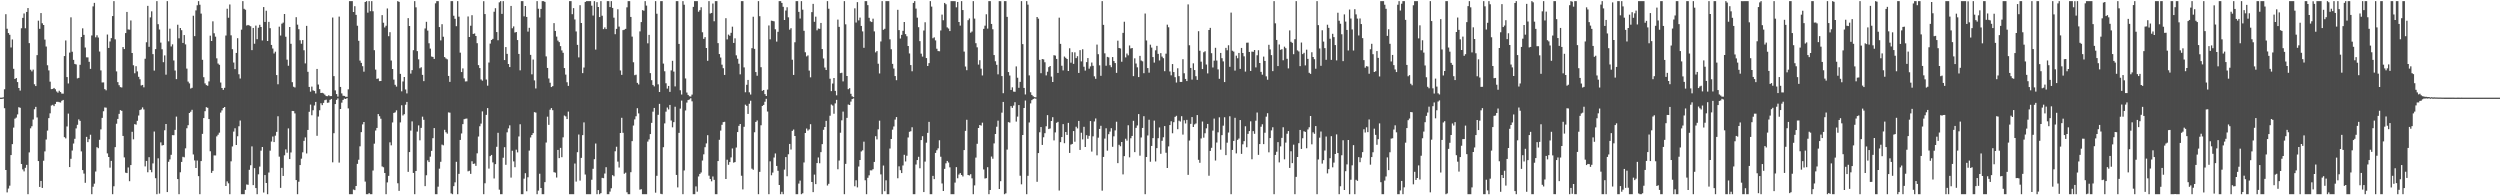<?xml version="1.0" encoding="UTF-8"?>
<svg xmlns="http://www.w3.org/2000/svg" width="1920" height="150">
  <path d="M0 75.000h1v1.000H0zM1 75.000h1v1.000H1zM2 74.751h1v1.000H2zM3 68.552h1v14.548H3zM4 10.907h1v119.664H4zM5 22.054h1v125.690H5zM6 25.410h1v119.361H6zM7 26.745h1v115.869H7zM8 36.434h1v82.659H8zM9 30.290h1v80.410H9zM10 52.816h1v45.201H10zM11 60.663h1v30.469H11zM12 59.920h1v30.413H12zM13 63.010h1v24.874H13zM14 67.600h1v14.732H14zM15 69.585h1v13.189H15zM16 21.727h1v104.200H16zM17 13.710h1v116.410H17zM18 10.338h1v121.302H18zM19 21.695h1v107.194H19zM20 9.170h1v117.454H20zM21 6.174h1v142.964H21zM22 33.103h1v83.917H22zM23 53.540h1v44.998H23zM24 54.842h1v42.144H24zM25 53.478h1v38.336H25zM26 64.715h1v19.188H26zM27 66.114h1v15.953H27zM28 42.347h1v47.883H28zM29 15.863h1v107.811H29zM30 22.140h1v121.431H30zM31 10.019h1v128.942H31zM32 17.844h1v126.498H32zM33 19.189h1v104.280H33zM34 30.433h1v85.858H34zM35 35.746h1v71.430H35zM36 50.125h1v50.173H36zM37 54.078h1v36.657H37zM38 62.717h1v24.339H38zM39 68.451h1v12.623H39zM40 68.301h1v12.177H40zM41 67.529h1v13.962H41zM42 68.560h1v11.269H42zM43 70.241h1v7.973H43zM44 71.179h1v6.998H44zM45 69.701h1v8.810H45zM46 70.700h1v8.051H46zM47 71.892h1v5.535H47zM48 71.949h1v4.794H48zM49 43.048h1v62.248H49zM50 31.074h1v75.210H50zM51 59.210h1v37.924H51zM52 64.099h1v23.146H52zM53 40.378h1v87.912H53zM54 13.317h1v108.653H54zM55 39.714h1v75.873H55zM56 45.977h1v64.278H56zM57 49.122h1v57.497H57zM58 49.490h1v49.138H58zM59 60.204h1v35.659H59zM60 59.777h1v31.915H60zM61 49.742h1v43.108H61zM62 28.421h1v87.843H62zM63 21.764h1v108.857H63zM64 26.775h1v106.527H64zM65 36.497h1v103.901H65zM66 44.056h1v61.060H66zM67 44.062h1v65.089H67zM68 47.466h1v59.441H68zM69 52.873h1v50.624H69zM70 27.251h1v121.886H70zM71 4.920h1v138.508H71zM72 2.210h1v138.824H72zM73 28.650h1v103.068H73zM74 27.081h1v85.991H74zM75 28.823h1v84.985H75zM76 39.603h1v67.780H76zM77 54.082h1v45.313H77zM78 63.332h1v27.168H78zM79 63.292h1v22.165H79zM80 68.468h1v14.086H80zM81 69.360h1v13.318H81zM82 26.511h1v91.283H82zM83 36.826h1v83.756H83zM84 31.829h1v96.916H84zM85 29.280h1v94.256H85zM86 12.323h1v136.814H86zM87 0.863h1v142.210H87zM88 30.222h1v82.784H88zM89 54.834h1v40.190H89zM90 63.064h1v28.267H90zM91 65.417h1v22.009H91zM92 66.896h1v17.702H92zM93 67.156h1v17.965H93zM94 36.172h1v68.213H94zM95 37.699h1v83.204H95zM96 25.416h1v107.189H96zM97 9.161h1v123.756H97zM98 22.615h1v106.017H98zM99 22.809h1v116.329H99zM100 15.742h1v111.019H100zM101 40.709h1v60.517H101zM102 50.118h1v56.907H102zM103 56.278h1v39.059H103zM104 50.819h1v44.925H104zM105 54.822h1v37.962H105zM106 58.963h1v29.789H106zM107 60.861h1v23.686H107zM108 65.632h1v18.387H108zM109 65.204h1v17.297H109zM110 67.075h1v17.020H110zM111 45.098h1v82.675H111zM112 32.458h1v91.132H112zM113 4.519h1v127.797H113zM114 35.930h1v84.774H114zM115 13.363h1v117.099H115zM116 8.691h1v123.624H116zM117 41.594h1v83.909H117zM118 54.219h1v46.823H118zM119 37.732h1v99.105H119zM120 0.863h1v148.275H120zM121 18.606h1v102.979H121zM122 22.673h1v126.003H122zM123 32.714h1v76.672H123zM124 37.835h1v73.888H124zM125 47.766h1v63.665H125zM126 42.525h1v57.524H126zM127 57.355h1v37.888H127zM128 0.863h1v146.623H128zM129 31.763h1v92.508H129zM130 22.033h1v100.403H130zM131 35.678h1v83.185H131zM132 34.036h1v69.756H132zM133 46.459h1v57.400H133zM134 54.144h1v45.601H134zM135 60.799h1v28.751H135zM136 19.016h1v118.518H136zM137 29.434h1v119.703H137zM138 21.500h1v110.822H138zM139 23.181h1v101.185H139zM140 32.973h1v87.464H140zM141 26.909h1v93.945H141zM142 34.107h1v79.821H142zM143 52.679h1v45.809H143zM144 62.670h1v33.508H144zM145 64.053h1v22.720H145zM146 68.011h1v17.803H146zM147 67.435h1v16.901H147zM148 12.094h1v106.552H148zM149 27.741h1v95.439H149zM150 7.981h1v121.046H150zM151 4.059h1v119.239H151zM152 0.863h1v134.417H152zM153 3.643h1v145.494H153zM154 10.440h1v113.265H154zM155 45.905h1v56.881H155zM156 59.293h1v31.394H156zM157 64.057h1v21.345H157zM158 65.395h1v16.956H158zM159 65.837h1v16.931H159zM160 62.518h1v28.904H160zM161 27.400h1v88.763H161zM162 31.498h1v101.277H162zM163 16.407h1v114.834H163zM164 25.534h1v93.827H164zM165 28.161h1v91.239H165zM166 44.789h1v59.980H166zM167 48.801h1v54.699H167zM168 49.749h1v52.135H168zM169 63.370h1v23.129H169zM170 67.573h1v17.237H170zM171 68.995h1v13.948H171zM172 67.422h1v14.777H172zM173 27.309h1v115.543H173zM174 6.708h1v132.594H174zM175 13.616h1v127.205H175zM176 3.434h1v145.703H176zM177 27.155h1v96.772H177zM178 37.788h1v74.702H178zM179 48.002h1v53.074H179zM180 53.097h1v45.392H180zM181 40.642h1v70.724H181zM182 29.344h1v75.313H182zM183 57.041h1v39.953H183zM184 60.339h1v32.255H184zM185 22.760h1v126.377H185zM186 0.863h1v148.275H186zM187 6.770h1v142.367H187zM188 7.463h1v138.362H188zM189 19.627h1v122.063H189zM190 19.149h1v122.796H190zM191 19.613h1v110.793H191zM192 20.163h1v106.777H192zM193 38.485h1v73.938H193zM194 21.459h1v120.708H194zM195 33.586h1v95.549H195zM196 19.677h1v124.754H196zM197 30.128h1v119.010H197zM198 21.287h1v112.575H198zM199 19.049h1v108.902H199zM200 20.712h1v94.990H200zM201 31.060h1v81.834H201zM202 5.428h1v142.438H202zM203 16.864h1v117.610H203zM204 8.220h1v132.322H204zM205 31.494h1v117.644H205zM206 16.807h1v115.709H206zM207 21.650h1v94.045H207zM208 34.524h1v74.167H208zM209 37.254h1v67.626H209zM210 41.055h1v68.065H210zM211 39.702h1v64.501H211zM212 57.644h1v43.616H212zM213 64.701h1v24.616H213zM214 20.461h1v99.862H214zM215 27.282h1v117.023H215zM216 18.166h1v110.743H216zM217 17.355h1v117.751H217zM218 10.732h1v108.545H218zM219 28.195h1v86.545H219zM220 45.846h1v71.454H220zM221 50.506h1v48.096H221zM222 20.761h1v101.391H222zM223 33.655h1v83.430H223zM224 63.138h1v22.050H224zM225 66.617h1v18.689H225zM226 67.172h1v19.942H226zM227 13.199h1v125.115H227zM228 18.946h1v130.191H228zM229 22.433h1v117.118H229zM230 30.915h1v95.867H230zM231 33.579h1v88.299H231zM232 30.796h1v86.201H232zM233 38.605h1v69.564H233zM234 48.705h1v56.816H234zM235 19.884h1v97.994H235zM236 55.127h1v44.638H236zM237 66.777h1v19.090H237zM238 70.379h1v9.978H238zM239 66.488h1v22.059H239zM240 69.409h1v15.276H240zM241 69.836h1v11.149H241zM242 71.782h1v6.478H242zM243 52.918h1v51.391H243zM244 64.945h1v24.534H244zM245 68.449h1v16.229H245zM246 71.427h1v7.891H246zM247 71.285h1v9.472H247zM248 71.709h1v7.286H248zM249 72.685h1v4.286H249zM250 73.791h1v2.758H250zM251 73.894h1v5.051H251zM252 73.159h1v5.593H252zM253 73.807h1v2.912H253zM254 73.775h1v2.203H254zM255 13.484h1v111.166H255zM256 58.461h1v43.833H256zM257 69.444h1v10.482H257zM258 72.235h1v4.469H258zM259 74.168h1v1.427H259zM260 12.757h1v112.136H260zM261 66.756h1v16.957H261zM262 71.707h1v7.151H262zM263 73.544h1v3.220H263zM264 73.690h1v2.047H264zM265 74.307h1v1.707H265zM266 74.337h1v1.012H266zM267 68.600h1v14.655H267zM268 0.863h1v148.275H268zM269 0.863h1v148.275H269zM270 0.863h1v148.275H270zM271 9.225h1v136.356H271zM272 4.760h1v141.245H272zM273 11.430h1v131.426H273zM274 19.778h1v106.072H274zM275 31.349h1v91.327H275zM276 46.536h1v65.872H276zM277 48.298h1v53.192H277zM278 50.822h1v44.705H278zM279 55.017h1v38.667H279zM280 1.532h1v137.946H280zM281 0.863h1v148.275H281zM282 9.731h1v139.407H282zM283 0.863h1v147.440H283zM284 8.588h1v140.550H284zM285 0.863h1v148.275H285zM286 8.644h1v122.323H286zM287 38.541h1v71.792H287zM288 53.436h1v46.792H288zM289 60.557h1v37.679H289zM290 60.238h1v27.390H290zM291 62.292h1v26.944H291zM292 62.215h1v28.983H292zM293 11.640h1v116.202H293zM294 17.455h1v110.999H294zM295 21.103h1v111.775H295zM296 19.773h1v129.365H296zM297 6.479h1v133.603H297zM298 27.782h1v107.299H298zM299 24.733h1v84.577H299zM300 46.464h1v65.158H300zM301 52.986h1v41.081H301zM302 61.140h1v25.583H302zM303 65.139h1v21.119H303zM304 66.513h1v18.217H304zM305 0.863h1v139.905H305zM306 1.443h1v145.146H306zM307 56.711h1v37.314H307zM308 70.129h1v10.735H308zM309 62.577h1v26.108H309zM310 59.129h1v28.556H310zM311 68.684h1v11.774H311zM312 71.722h1v6.569H312zM313 13.947h1v118.029H313zM314 19.977h1v96.787H314zM315 56.548h1v43.763H315zM316 53.883h1v39.330H316zM317 38.570h1v94.237H317zM318 0.863h1v148.275H318zM319 5.654h1v125.698H319zM320 39.252h1v61.800H320zM321 45.576h1v50.723H321zM322 52.422h1v55.371H322zM323 51.670h1v46.533H323zM324 57.508h1v32.094H324zM325 62.334h1v29.686H325zM326 21.857h1v121.096H326zM327 16.762h1v117.861H327zM328 23.527h1v99.611H328zM329 33.238h1v91.224H329zM330 37.321h1v83.012H330zM331 43.437h1v72.446H331zM332 43.725h1v62.394H332zM333 45.246h1v53.121H333zM334 2.536h1v146.602H334zM335 0.863h1v148.275H335zM336 0.863h1v142.485H336zM337 20.786h1v108.731H337zM338 31.001h1v93.274H338zM339 18.607h1v92.451H339zM340 28.187h1v83.418H340zM341 43.851h1v55.831H341zM342 44.886h1v56.683H342zM343 45.564h1v57.107H343zM344 58.324h1v27.974H344zM345 62.882h1v23.629H345zM346 0.863h1v147.691H346zM347 0.863h1v148.275H347zM348 12.106h1v130.870H348zM349 14.417h1v125.635H349zM350 20.111h1v104.157H350zM351 0.863h1v148.275H351zM352 12.812h1v120.709H352zM353 40.430h1v67.046H353zM354 55.331h1v47.161H354zM355 52.540h1v42.777H355zM356 60.235h1v31.317H356zM357 62.553h1v28.651H357zM358 62.441h1v28.583H358zM359 12.650h1v118.945H359zM360 28.423h1v102.692H360zM361 19.751h1v113.791H361zM362 11.685h1v112.189H362zM363 26.041h1v99.882H363zM364 25.698h1v99.881H364zM365 27.651h1v99.760H365zM366 33.152h1v84.586H366zM367 50.012h1v54.835H367zM368 52.280h1v44.683H368zM369 61.052h1v33.860H369zM370 61.974h1v23.563H370zM371 0.932h1v148.205H371zM372 10.815h1v129.928H372zM373 61.108h1v27.122H373zM374 65.801h1v17.219H374zM375 48.042h1v81.449H375zM376 33.498h1v86.387H376zM377 30.717h1v88.274H377zM378 29.859h1v94.874H378zM379 8.996h1v128.046H379zM380 6.298h1v119.753H380zM381 24.606h1v88.119H381zM382 30.909h1v71.074H382zM383 1.805h1v143.875H383zM384 0.863h1v148.275H384zM385 10.647h1v138.491H385zM386 0.863h1v120.258H386zM387 46.134h1v66.932H387zM388 36.172h1v90.413H388zM389 41.357h1v60.279H389zM390 49.152h1v49.478H390zM391 51.525h1v44.728H391zM392 4.545h1v131.867H392zM393 21.712h1v94.050H393zM394 20.291h1v103.688H394zM395 25.003h1v103.408H395zM396 24.589h1v90.335H396zM397 30.783h1v86.267H397zM398 41.401h1v63.403H398zM399 54.038h1v41.407H399zM400 0.863h1v148.275H400zM401 0.863h1v148.275H401zM402 12.561h1v124.656H402zM403 4.609h1v128.430H403zM404 13.026h1v133.864H404zM405 24.291h1v111.872H405zM406 21.347h1v94.333H406zM407 42.127h1v63.454H407zM408 57.079h1v46.621H408zM409 45.744h1v56.514H409zM410 61.764h1v24.352H410zM411 67.925h1v18.530H411zM412 0.863h1v148.275H412zM413 6.709h1v139.658H413zM414 13.425h1v120.003H414zM415 6.866h1v137.527H415zM416 0.863h1v148.275H416zM417 0.863h1v148.275H417zM418 1.448h1v138.426H418zM419 43.309h1v66.159H419zM420 52.196h1v37.421H420zM421 60.236h1v35.667H421zM422 63.549h1v20.702H422zM423 66.852h1v16.145H423zM424 66.125h1v18.524H424zM425 17.745h1v114.479H425zM426 23.766h1v108.839H426zM427 28.111h1v108.225H427zM428 31.179h1v83.976H428zM429 32.339h1v89.108H429zM430 35.432h1v78.148H430zM431 38.684h1v82.035H431zM432 40.560h1v64.910H432zM433 52.295h1v36.410H433zM434 57.319h1v32.068H434zM435 63.159h1v28.301H435zM436 65.962h1v19.754H436zM437 0.863h1v148.275H437zM438 0.863h1v148.275H438zM439 10.919h1v138.219H439zM440 6.262h1v142.876H440zM441 14.973h1v110.639H441zM442 24.190h1v115.304H442zM443 34.457h1v82.430H443zM444 44.063h1v59.233H444zM445 4.013h1v134.709H445zM446 17.656h1v103.573H446zM447 56.175h1v47.588H447zM448 51.857h1v42.160H448zM449 1.504h1v132.519H449zM450 0.863h1v148.275H450zM451 0.863h1v148.275H451zM452 0.863h1v148.275H452zM453 0.863h1v148.275H453zM454 4.336h1v133.706H454zM455 11.953h1v117.701H455zM456 0.863h1v121.385H456zM457 38.102h1v72.141H457zM458 1.634h1v147.504H458zM459 5.354h1v140.629H459zM460 13.089h1v136.049H460zM461 0.863h1v147.449H461zM462 12.072h1v124.528H462zM463 22.380h1v114.497H463zM464 21.048h1v112.222H464zM465 22.311h1v106.095H465zM466 0.863h1v148.275H466zM467 0.863h1v148.275H467zM468 5.435h1v141.711H468zM469 0.863h1v143.713H469zM470 6.088h1v128.431H470zM471 13.553h1v121.839H471zM472 26.257h1v89.928H472zM473 22.193h1v90.513H473zM474 7.114h1v116.983H474zM475 20.435h1v108.210H475zM476 54.097h1v48.030H476zM477 57.473h1v32.986H477zM478 23.159h1v78.807H478zM479 22.762h1v110.650H479zM480 22.171h1v110.422H480zM481 5.631h1v142.023H481zM482 0.863h1v148.275H482zM483 0.863h1v148.275H483zM484 13.026h1v119.212H484zM485 28.124h1v80.263H485zM486 47.815h1v48.610H486zM487 57.748h1v33.956H487zM488 57.330h1v31.962H488zM489 63.647h1v19.439H489zM490 64.878h1v22.191H490zM491 24.111h1v121.563H491zM492 16.951h1v128.355H492zM493 7.790h1v141.347H493zM494 8.254h1v140.884H494zM495 0.863h1v148.275H495zM496 4.307h1v144.831H496zM497 33.272h1v75.487H497zM498 26.754h1v80.287H498zM499 56.144h1v46.812H499zM500 61.608h1v32.759H500zM501 65.249h1v20.512H501zM502 66.372h1v16.543H502zM503 0.863h1v147.130H503zM504 10.567h1v124.445H504zM505 64.774h1v23.400H505zM506 70.664h1v9.082H506zM507 0.863h1v147.973H507zM508 0.863h1v148.275H508zM509 48.828h1v64.218H509zM510 54.725h1v40.043H510zM511 63.932h1v21.844H511zM512 68.032h1v14.576H512zM513 66.005h1v18.060H513zM514 70.561h1v10.005H514zM515 54.050h1v38.533H515zM516 46.703h1v51.099H516zM517 55.005h1v38.818H517zM518 66.353h1v15.612H518zM519 0.891h1v133.442H519zM520 0.863h1v143.035H520zM521 33.717h1v68.349H521zM522 69.321h1v14.091H522zM523 72.594h1v4.655H523zM524 0.863h1v148.275H524zM525 3.614h1v127.279H525zM526 60.238h1v24.622H526zM527 71.088h1v7.707H527zM528 72.918h1v3.910H528zM529 73.920h1v2.446H529zM530 74.117h1v1.372H530zM531 72.672h1v5.151H531zM532 5.298h1v143.840H532zM533 0.863h1v148.275H533zM534 0.863h1v142.272H534zM535 0.863h1v146.323H535zM536 8.988h1v126.524H536zM537 7.852h1v125.735H537zM538 5.581h1v126.878H538zM539 24.805h1v98.493H539zM540 29.840h1v88.683H540zM541 28.510h1v84.536H541zM542 36.851h1v73.264H542zM543 46.713h1v57.112H543zM544 0.863h1v134.073H544zM545 10.399h1v127.081H545zM546 9.923h1v129.353H546zM547 2.735h1v132.814H547zM548 16.341h1v121.817H548zM549 0.863h1v148.275H549zM550 0.863h1v148.275H550zM551 33.120h1v90.595H551zM552 41.502h1v65.861H552zM553 44.194h1v56.125H553zM554 49.646h1v46.215H554zM555 52.353h1v41.450H555zM556 57.556h1v35.987H556zM557 13.975h1v123.517H557zM558 30.251h1v92.418H558zM559 26.558h1v100.027H559zM560 27.446h1v97.001H560zM561 25.168h1v95.691H561zM562 20.478h1v93.528H562zM563 32.968h1v91.966H563zM564 29.464h1v95.019H564zM565 42.506h1v70.804H565zM566 45.117h1v56.334H566zM567 48.934h1v47.741H567zM568 57.096h1v38.136H568zM569 0.863h1v134.114H569zM570 0.863h1v144.614H570zM571 51.768h1v45.634H571zM572 70.874h1v9.493H572zM573 65.124h1v16.159H573zM574 61.369h1v26.144H574zM575 70.913h1v8.746H575zM576 72.575h1v4.791H576zM577 37.021h1v92.518H577zM578 12.853h1v117.579H578zM579 37.520h1v64.067H579zM580 55.365h1v38.282H580zM581 58.186h1v34.331H581zM582 0.863h1v148.275H582zM583 12.434h1v119.562H583zM584 51.598h1v44.602H584zM585 69.716h1v11.619H585zM586 69.135h1v11.438H586zM587 72.299h1v5.830H587zM588 73.750h1v2.122H588zM589 68.827h1v16.814H589zM590 19.543h1v129.594H590zM591 30.202h1v93.715H591zM592 15.884h1v118.744H592zM593 16.073h1v116.480H593zM594 16.399h1v104.589H594zM595 22.472h1v95.397H595zM596 31.954h1v95.476H596zM597 24.439h1v106.712H597zM598 0.863h1v141.225H598zM599 0.863h1v148.275H599zM600 2.232h1v145.068H600zM601 5.229h1v143.909H601zM602 15.340h1v114.890H602zM603 8.086h1v112.558H603zM604 5.571h1v129.789H604zM605 13.320h1v105.136H605zM606 22.789h1v87.773H606zM607 21.635h1v93.184H607zM608 45.861h1v54.657H608zM609 57.533h1v41.933H609zM610 32.451h1v72.021H610zM611 0.863h1v148.275H611zM612 0.863h1v148.275H612zM613 9.126h1v131.905H613zM614 14.258h1v124.436H614zM615 0.863h1v148.275H615zM616 7.405h1v141.016H616zM617 23.671h1v101.111H617zM618 40.140h1v61.994H618zM619 43.337h1v55.388H619zM620 42.549h1v57.765H620zM621 54.238h1v45.159H621zM622 59.402h1v36.004H622zM623 9.334h1v130.423H623zM624 2.958h1v144.585H624zM625 16.757h1v117.350H625zM626 12.803h1v128.615H626zM627 23.283h1v101.956H627zM628 21.927h1v98.991H628zM629 22.149h1v103.232H629zM630 17.591h1v99.237H630zM631 37.686h1v73.022H631zM632 44.893h1v54.772H632zM633 51.839h1v45.696H633zM634 53.740h1v39.095H634zM635 0.863h1v141.615H635zM636 6.720h1v134.463H636zM637 60.447h1v28.434H637zM638 69.989h1v10.291H638zM639 64.145h1v16.929H639zM640 59.909h1v27.425H640zM641 69.793h1v9.608H641zM642 73.190h1v3.492H642zM643 15.049h1v114.946H643zM644 20.637h1v102.646H644zM645 56.177h1v45.754H645zM646 55.859h1v36.550H646zM647 62.523h1v23.170H647zM648 0.863h1v148.275H648zM649 18.707h1v107.137H649zM650 58.351h1v32.149H650zM651 68.496h1v11.799H651zM652 67.743h1v12.913H652zM653 72.061h1v5.993H653zM654 73.986h1v2.108H654zM655 74.579h1v1.000H655zM656 6.397h1v136.651H656zM657 17.323h1v121.110H657zM658 1.624h1v142.281H658zM659 15.671h1v112.212H659zM660 13.493h1v109.375H660zM661 19.893h1v96.447H661zM662 24.126h1v91.351H662zM663 36.696h1v72.126H663zM664 0.863h1v137.561H664zM665 0.863h1v148.275H665zM666 3.950h1v132.589H666zM667 13.648h1v121.019H667zM668 16.389h1v114.437H668zM669 16.923h1v113.963H669zM670 14.322h1v115.642H670zM671 24.129h1v100.244H671zM672 40.246h1v64.338H672zM673 39.199h1v67.880H673zM674 48.938h1v50.400H674zM675 56.411h1v36.261H675zM676 31.830h1v102.100H676zM677 0.863h1v148.275H677zM678 22.893h1v104.212H678zM679 22.111h1v124.715H679zM680 0.863h1v137.650H680zM681 0.863h1v148.275H681zM682 0.863h1v148.275H682zM683 30.201h1v83.898H683zM684 37.821h1v68.949H684zM685 49.074h1v50.486H685zM686 52.612h1v44.498H686zM687 58.425h1v33.415H687zM688 61.580h1v28.307H688zM689 7.539h1v129.349H689zM690 23.132h1v104.621H690zM691 29.587h1v101.138H691zM692 26.762h1v106.145H692zM693 23.633h1v103.468H693zM694 16.900h1v101.986H694zM695 26.229h1v97.786H695zM696 27.851h1v91.730H696zM697 35.328h1v70.260H697zM698 41.077h1v60.151H698zM699 49.986h1v50.810H699zM700 54.750h1v42.980H700zM701 2.258h1v146.879H701zM702 0.863h1v148.275H702zM703 6.615h1v119.736H703zM704 13.564h1v109.349H704zM705 20.887h1v99.543H705zM706 31.612h1v97.617H706zM707 41.231h1v66.324H707zM708 43.471h1v61.122H708zM709 23.445h1v124.062H709zM710 17.106h1v107.017H710zM711 44.592h1v64.988H711zM712 50.674h1v51.353H712zM713 48.506h1v45.074H713zM714 0.863h1v148.275H714zM715 5.074h1v144.064H715zM716 29.388h1v105.689H716zM717 28.647h1v108.934H717zM718 31.017h1v86.434H718zM719 37.415h1v77.975H719zM720 39.199h1v74.746H720zM721 39.395h1v68.312H721zM722 23.373h1v96.988H722zM723 11.235h1v129.685H723zM724 15.566h1v131.099H724zM725 2.264h1v127.428H725zM726 3.285h1v122.174H726zM727 21.022h1v102.576H727zM728 21.907h1v102.922H728zM729 23.842h1v104.653H729zM730 0.863h1v148.275H730zM731 0.863h1v148.275H731zM732 0.863h1v148.275H732zM733 0.945h1v139.271H733zM734 5.616h1v122.722H734zM735 1.471h1v135.440H735zM736 16.892h1v117.159H736zM737 19.680h1v113.223H737zM738 0.863h1v133.536H738zM739 7.714h1v127.837H739zM740 39.606h1v75.651H740zM741 51.118h1v49.411H741zM742 53.891h1v38.090H742zM743 15.520h1v118.898H743zM744 14.167h1v120.604H744zM745 25.092h1v108.716H745zM746 24.196h1v112.752H746zM747 0.863h1v148.275H747zM748 14.272h1v128.094H748zM749 33.178h1v87.884H749zM750 36.351h1v74.101H750zM751 49.636h1v48.667H751zM752 46.217h1v49.787H752zM753 52.743h1v43.735H753zM754 57.955h1v36.240H754zM755 22.185h1v107.953H755zM756 19.705h1v117.395H756zM757 10.940h1v125.877H757zM758 21.990h1v106.429H758zM759 0.863h1v148.275H759zM760 0.863h1v145.057H760zM761 18.392h1v101.830H761zM762 22.480h1v99.430H762zM763 42.277h1v67.864H763zM764 47.051h1v55.877H764zM765 49.784h1v47.539H765zM766 57.109h1v35.572H766zM767 0.863h1v144.282H767zM768 0.935h1v138.228H768zM769 58.400h1v28.111H769zM770 71.567h1v6.699H770zM771 0.886h1v148.252H771zM772 0.863h1v147.612H772zM773 12.955h1v101.934H773zM774 55.327h1v38.475H774zM775 58.025h1v36.149H775zM776 69.069h1v12.424H776zM777 67.073h1v15.775H777zM778 70.344h1v10.759H778zM779 70.518h1v7.958H779zM780 50.999h1v42.370H780zM781 59.722h1v29.850H781zM782 67.425h1v13.291H782zM783 62.864h1v72.116H783zM784 0.863h1v140.707H784zM785 33.911h1v69.773H785zM786 67.553h1v15.389H786zM787 72.530h1v4.695H787zM788 0.863h1v148.275H788zM789 3.566h1v131.439H789zM790 57.889h1v36.146H790zM791 70.866h1v8.530H791zM792 72.907h1v4.013H792zM793 73.952h1v2.117H793zM794 74.580h1v1.000H794zM795 74.753h1v1.000H795zM796 13.033h1v126.590H796zM797 14.354h1v103.210H797zM798 45.987h1v55.591H798zM799 56.209h1v41.375H799zM800 45.364h1v65.933H800zM801 45.608h1v59.813H801zM802 47.810h1v54.479H802zM803 57.929h1v39.025H803zM804 55.085h1v33.331H804zM805 51.572h1v47.545H805zM806 50.682h1v47.967H806zM807 58.837h1v34.092H807zM808 62.988h1v27.041H808zM809 42.373h1v65.479H809zM810 42.693h1v58.983H810zM811 45.254h1v49.055H811zM812 56.026h1v37.583H812zM813 13.557h1v132.781H813zM814 33.676h1v75.496H814zM815 50.485h1v54.800H815zM816 54.073h1v41.263H816zM817 43.393h1v66.609H817zM818 44.377h1v56.981H818zM819 45.303h1v58.315H819zM820 54.549h1v39.812H820zM821 37.051h1v80.416H821zM822 48.125h1v62.937H822zM823 40.111h1v70.446H823zM824 49.056h1v51.615H824zM825 40.204h1v68.629H825zM826 44.637h1v52.712H826zM827 43.183h1v55.423H827zM828 56.020h1v36.866H828zM829 38.514h1v76.640H829zM830 47.158h1v54.800H830zM831 37.830h1v69.229H831zM832 51.257h1v46.132H832zM833 54.230h1v58.669H833zM834 47.710h1v56.106H834zM835 44.586h1v61.989H835zM836 52.744h1v51.612H836zM837 51.011h1v41.974H837zM838 48.047h1v68.404H838zM839 50.556h1v54.132H839zM840 58.611h1v34.673H840zM841 60.523h1v30.459H841zM842 34.252h1v85.037H842zM843 41.605h1v64.106H843zM844 50.196h1v48.819H844zM845 58.227h1v38.391H845zM846 0.863h1v145.570H846zM847 19.104h1v101.432H847zM848 40.948h1v65.480H848zM849 50.468h1v48.062H849zM850 43.687h1v72.025H850zM851 44.066h1v58.977H851zM852 50.069h1v50.979H852zM853 51.587h1v46.866H853zM854 43.833h1v68.905H854zM855 46.922h1v57.766H855zM856 48.443h1v51.700H856zM857 55.949h1v37.558H857zM858 31.246h1v94.060H858zM859 36.887h1v74.298H859zM860 37.244h1v75.111H860zM861 47.387h1v61.673H861zM862 25.262h1v108.662H862zM863 16.699h1v103.213H863zM864 44.075h1v62.456H864zM865 41.129h1v66.901H865zM866 42.516h1v53.693H866zM867 34.914h1v85.901H867zM868 37.212h1v68.975H868zM869 36.851h1v67.554H869zM870 58.453h1v34.301H870zM871 44.778h1v72.061H871zM872 48.771h1v49.418H872zM873 51.688h1v44.674H873zM874 59.168h1v28.431H874zM875 42.913h1v76.637H875zM876 46.482h1v59.085H876zM877 47.113h1v51.160H877zM878 56.219h1v33.000H878zM879 10.411h1v138.727H879zM880 31.066h1v89.496H880zM881 52.284h1v51.772H881zM882 55.828h1v36.118H882zM883 34.323h1v89.875H883zM884 36.545h1v75.556H884zM885 43.815h1v62.248H885zM886 48.063h1v44.546H886zM887 38.668h1v85.346H887zM888 35.215h1v78.559H888zM889 41.363h1v64.783H889zM890 46.437h1v51.446H890zM891 40.803h1v77.325H891zM892 43.452h1v64.694H892zM893 44.681h1v60.725H893zM894 54.686h1v42.124H894zM895 41.220h1v76.093H895zM896 18.942h1v110.059H896zM897 20.951h1v91.475H897zM898 54.880h1v41.189H898zM899 57.864h1v35.251H899zM900 49.201h1v53.127H900zM901 55.366h1v38.506H901zM902 59.309h1v30.455H902zM903 63.372h1v25.562H903zM904 52.431h1v46.770H904zM905 58.494h1v34.178H905zM906 62.900h1v30.436H906zM907 62.941h1v26.301H907zM908 45.468h1v57.906H908zM909 56.243h1v36.145H909zM910 60.614h1v34.204H910zM911 62.246h1v29.797H911zM912 3.400h1v130.891H912zM913 34.777h1v73.133H913zM914 52.182h1v42.963H914zM915 61.121h1v28.785H915zM916 48.659h1v48.878H916zM917 53.817h1v41.742H917zM918 58.519h1v36.307H918zM919 61.318h1v27.030H919zM920 23.959h1v98.759H920zM921 38.974h1v86.035H921zM922 47.386h1v58.974H922zM923 53.066h1v40.292H923zM924 40.143h1v65.605H924zM925 39.394h1v62.930H925zM926 49.574h1v49.000H926zM927 56.394h1v38.790H927zM928 23.063h1v111.887H928zM929 21.393h1v94.535H929zM930 40.851h1v72.640H930zM931 51.818h1v48.470H931zM932 46.610h1v44.483H932zM933 36.695h1v86.615H933zM934 46.473h1v63.018H934zM935 53.281h1v48.339H935zM936 60.499h1v29.597H936zM937 40.666h1v74.296H937zM938 44.710h1v59.072H938zM939 47.151h1v49.372H939zM940 63.022h1v27.047H940zM941 36.779h1v82.382H941zM942 38.598h1v70.957H942zM943 34.779h1v67.028H943zM944 51.311h1v38.006H944zM945 9.693h1v139.445H945zM946 38.948h1v76.207H946zM947 39.620h1v68.612H947zM948 54.199h1v36.265H948zM949 42.733h1v75.095H949zM950 44.723h1v62.675H950zM951 40.665h1v65.712H951zM952 52.897h1v39.325H952zM953 36.832h1v81.329H953zM954 40.708h1v70.164H954zM955 43.246h1v65.140H955zM956 54.968h1v42.005H956zM957 32.828h1v80.291H957zM958 32.727h1v70.066H958zM959 39.903h1v60.781H959zM960 54.456h1v38.741H960zM961 39.606h1v82.687H961zM962 39.762h1v60.936H962zM963 38.388h1v64.392H963zM964 51.743h1v41.004H964zM965 42.438h1v43.976H965zM966 38.547h1v80.369H966zM967 48.376h1v62.245H967zM968 55.191h1v42.147H968zM969 57.356h1v38.100H969zM970 43.447h1v67.266H970zM971 46.778h1v55.167H971zM972 58.625h1v30.994H972zM973 61.253h1v25.687H973zM974 34.386h1v82.589H974zM975 37.958h1v68.059H975zM976 42.351h1v57.818H976zM977 54.626h1v43.135H977zM978 0.863h1v148.275H978zM979 17.900h1v101.085H979zM980 30.662h1v85.872H980zM981 50.762h1v58.401H981zM982 34.168h1v90.572H982zM983 38.260h1v74.165H983zM984 37.778h1v68.102H984zM985 46.280h1v51.474H985zM986 35.861h1v86.502H986zM987 37.025h1v72.515H987zM988 45.174h1v57.514H988zM989 52.551h1v48.097H989zM990 23.371h1v105.588H990zM991 32.102h1v84.079H991zM992 32.919h1v92.369H992zM993 41.607h1v69.480H993zM994 30.117h1v119.020H994zM995 0.863h1v134.961H995zM996 38.695h1v81.859H996zM997 39.550h1v70.412H997zM998 50.782h1v49.000H998zM999 32.663h1v81.742H999zM1000 41.585h1v64.610H1000zM1001 40.557h1v60.279H1001zM1002 50.228h1v51.099H1002zM1003 38.168h1v75.707H1003zM1004 45.234h1v54.210H1004zM1005 55.919h1v41.829H1005zM1006 56.715h1v32.383H1006zM1007 40.127h1v70.703H1007zM1008 43.759h1v57.863H1008zM1009 45.490h1v57.285H1009zM1010 52.803h1v44.040H1010zM1011 0.863h1v148.275H1011zM1012 19.315h1v103.138H1012zM1013 37.237h1v68.516H1013zM1014 50.549h1v50.456H1014zM1015 23.256h1v102.396H1015zM1016 31.970h1v91.000H1016zM1017 36.946h1v78.661H1017zM1018 45.931h1v58.918H1018zM1019 18.990h1v114.193H1019zM1020 21.378h1v108.540H1020zM1021 29.752h1v91.770H1021zM1022 45.971h1v58.654H1022zM1023 25.979h1v102.514H1023zM1024 28.536h1v96.336H1024zM1025 34.595h1v83.688H1025zM1026 46.371h1v56.847H1026zM1027 9.791h1v107.738H1027zM1028 15.928h1v133.210H1028zM1029 18.225h1v124.820H1029zM1030 26.294h1v92.959H1030zM1031 46.942h1v60.758H1031zM1032 11.082h1v134.852H1032zM1033 16.575h1v114.905H1033zM1034 22.974h1v103.260H1034zM1035 38.779h1v68.766H1035zM1036 7.348h1v141.789H1036zM1037 14.250h1v123.806H1037zM1038 22.609h1v104.379H1038zM1039 38.809h1v72.672H1039zM1040 7.069h1v142.068H1040zM1041 11.033h1v127.029H1041zM1042 14.277h1v124.619H1042zM1043 27.216h1v93.482H1043zM1044 14.167h1v110.394H1044zM1045 18.462h1v102.645H1045zM1046 29.291h1v87.571H1046zM1047 46.173h1v53.122H1047zM1048 51.950h1v49.821H1048zM1049 50.798h1v46.990H1049zM1050 51.098h1v50.382H1050zM1051 56.635h1v35.112H1051zM1052 37.860h1v88.617H1052zM1053 33.633h1v87.000H1053zM1054 41.643h1v75.277H1054zM1055 55.321h1v43.499H1055zM1056 54.716h1v48.849H1056zM1057 39.202h1v72.028H1057zM1058 44.446h1v62.482H1058zM1059 58.741h1v36.041H1059zM1060 0.863h1v139.087H1060zM1061 0.863h1v148.275H1061zM1062 0.863h1v148.275H1062zM1063 3.646h1v135.071H1063zM1064 6.749h1v128.790H1064zM1065 27.524h1v93.335H1065zM1066 22.468h1v108.213H1066zM1067 33.658h1v83.274H1067zM1068 47.230h1v59.199H1068zM1069 42.207h1v63.983H1069zM1070 50.016h1v49.486H1070zM1071 53.331h1v42.924H1071zM1072 55.332h1v46.299H1072zM1073 3.657h1v145.470H1073zM1074 0.863h1v148.275H1074zM1075 8.085h1v138.188H1075zM1076 2.858h1v136.095H1076zM1077 0.863h1v148.275H1077zM1078 0.863h1v142.991H1078zM1079 15.267h1v94.307H1079zM1080 49.885h1v48.461H1080zM1081 58.597h1v33.715H1081zM1082 57.697h1v33.361H1082zM1083 64.301h1v21.695H1083zM1084 65.469h1v20.770H1084zM1085 4.020h1v137.525H1085zM1086 0.863h1v131.056H1086zM1087 0.863h1v137.334H1087zM1088 0.863h1v135.852H1088zM1089 29.471h1v97.545H1089zM1090 19.468h1v118.438H1090zM1091 38.589h1v81.007H1091zM1092 30.931h1v75.257H1092zM1093 40.396h1v60.683H1093zM1094 50.285h1v43.571H1094zM1095 59.359h1v29.643H1095zM1096 66.642h1v19.778H1096zM1097 67.804h1v14.109H1097zM1098 0.863h1v146.855H1098zM1099 16.203h1v91.069H1099zM1100 67.844h1v13.719H1100zM1101 71.847h1v6.869H1101zM1102 60.391h1v30.504H1102zM1103 66.523h1v18.155H1103zM1104 71.671h1v6.316H1104zM1105 72.542h1v4.571H1105zM1106 14.681h1v117.803H1106zM1107 38.004h1v69.460H1107zM1108 57.951h1v36.098H1108zM1109 54.517h1v38.565H1109zM1110 0.863h1v148.275H1110zM1111 0.863h1v147.682H1111zM1112 36.487h1v77.862H1112zM1113 39.676h1v70.018H1113zM1114 48.276h1v55.391H1114zM1115 49.832h1v44.967H1115zM1116 58.502h1v37.904H1116zM1117 61.508h1v32.304H1117zM1118 24.558h1v94.632H1118zM1119 13.479h1v110.667H1119zM1120 22.917h1v108.881H1120zM1121 30.217h1v90.394H1121zM1122 38.403h1v73.538H1122zM1123 28.085h1v78.778H1123zM1124 42.858h1v63.934H1124zM1125 41.609h1v54.871H1125zM1126 17.004h1v101.350H1126zM1127 4.709h1v144.429H1127zM1128 0.863h1v148.275H1128zM1129 5.633h1v143.504H1129zM1130 40.229h1v103.684H1130zM1131 20.991h1v95.741H1131zM1132 29.969h1v83.288H1132zM1133 40.889h1v62.820H1133zM1134 58.548h1v33.614H1134zM1135 45.556h1v54.350H1135zM1136 59.524h1v33.149H1136zM1137 66.702h1v18.055H1137zM1138 66.641h1v16.407H1138zM1139 0.863h1v148.275H1139zM1140 4.849h1v144.288H1140zM1141 22.665h1v115.396H1141zM1142 17.517h1v128.684H1142zM1143 0.863h1v148.275H1143zM1144 3.275h1v133.929H1144zM1145 28.642h1v87.022H1145zM1146 50.671h1v46.936H1146zM1147 60.037h1v28.971H1147zM1148 59.862h1v28.889H1148zM1149 65.063h1v21.744H1149zM1150 68.922h1v14.456H1150zM1151 36.868h1v86.992H1151zM1152 24.778h1v122.504H1152zM1153 3.190h1v131.194H1153zM1154 20.801h1v115.912H1154zM1155 19.636h1v111.474H1155zM1156 15.516h1v127.025H1156zM1157 30.055h1v92.010H1157zM1158 25.524h1v88.144H1158zM1159 34.584h1v64.351H1159zM1160 49.539h1v46.471H1160zM1161 51.741h1v42.293H1161zM1162 58.387h1v29.524H1162zM1163 2.310h1v144.424H1163zM1164 0.863h1v148.275H1164zM1165 42.275h1v65.487H1165zM1166 66.441h1v16.150H1166zM1167 64.112h1v20.916H1167zM1168 36.060h1v93.631H1168zM1169 29.717h1v89.495H1169zM1170 19.206h1v104.801H1170zM1171 26.609h1v87.683H1171zM1172 2.988h1v144.305H1172zM1173 16.555h1v106.429H1173zM1174 36.410h1v67.319H1174zM1175 36.026h1v65.247H1175zM1176 0.863h1v148.275H1176zM1177 1.766h1v147.371H1177zM1178 16.634h1v108.369H1178zM1179 22.146h1v99.267H1179zM1180 35.464h1v73.686H1180zM1181 35.497h1v77.808H1181zM1182 42.509h1v66.446H1182zM1183 56.679h1v38.776H1183zM1184 8.725h1v133.188H1184zM1185 0.863h1v142.317H1185zM1186 15.724h1v122.097H1186zM1187 8.900h1v110.881H1187zM1188 30.881h1v91.552H1188zM1189 31.769h1v87.367H1189zM1190 34.908h1v72.953H1190zM1191 46.686h1v54.526H1191zM1192 27.276h1v92.089H1192zM1193 0.863h1v148.227H1193zM1194 0.863h1v148.275H1194zM1195 14.702h1v108.213H1195zM1196 29.247h1v91.687H1196zM1197 35.210h1v103.906H1197zM1198 21.450h1v99.556H1198zM1199 36.059h1v76.077H1199zM1200 56.309h1v37.242H1200zM1201 41.306h1v61.275H1201zM1202 57.592h1v38.086H1202zM1203 65.788h1v17.359H1203zM1204 65.091h1v18.185H1204zM1205 3.977h1v145.160H1205zM1206 0.863h1v143.448H1206zM1207 1.289h1v147.550H1207zM1208 5.099h1v136.193H1208zM1209 0.863h1v148.275H1209zM1210 0.863h1v148.275H1210zM1211 34.678h1v82.029H1211zM1212 52.357h1v48.813H1212zM1213 59.867h1v29.108H1213zM1214 64.148h1v23.011H1214zM1215 67.226h1v19.290H1215zM1216 66.702h1v15.295H1216zM1217 31.825h1v90.804H1217zM1218 5.652h1v121.116H1218zM1219 7.259h1v118.650H1219zM1220 16.996h1v109.064H1220zM1221 19.665h1v108.503H1221zM1222 22.173h1v104.408H1222zM1223 35.285h1v70.242H1223zM1224 43.633h1v65.290H1224zM1225 42.826h1v55.019H1225zM1226 57.932h1v32.907H1226zM1227 61.169h1v25.878H1227zM1228 67.243h1v16.096H1228zM1229 3.513h1v128.343H1229zM1230 0.863h1v148.275H1230zM1231 6.461h1v142.677H1231zM1232 19.938h1v118.441H1232zM1233 15.329h1v133.808H1233zM1234 25.705h1v94.802H1234zM1235 37.009h1v81.626H1235zM1236 49.515h1v58.723H1236zM1237 53.526h1v48.705H1237zM1238 1.856h1v141.401H1238zM1239 30.719h1v79.369H1239zM1240 59.592h1v36.467H1240zM1241 51.392h1v43.343H1241zM1242 0.863h1v148.275H1242zM1243 0.863h1v148.275H1243zM1244 11.762h1v131.139H1244zM1245 0.863h1v146.366H1245zM1246 4.914h1v140.733H1246zM1247 13.579h1v116.148H1247zM1248 22.919h1v121.356H1248zM1249 31.866h1v99.200H1249zM1250 21.505h1v122.672H1250zM1251 11.241h1v137.897H1251zM1252 18.925h1v130.212H1252zM1253 9.385h1v139.752H1253zM1254 13.654h1v122.770H1254zM1255 10.237h1v128.105H1255zM1256 8.136h1v129.102H1256zM1257 18.805h1v105.514H1257zM1258 0.863h1v147.710H1258zM1259 0.863h1v148.275H1259zM1260 0.863h1v148.275H1260zM1261 0.863h1v147.583H1261zM1262 0.863h1v141.779H1262zM1263 17.436h1v113.097H1263zM1264 16.042h1v107.554H1264zM1265 21.043h1v95.748H1265zM1266 33.251h1v70.063H1266zM1267 10.023h1v113.682H1267zM1268 31.613h1v68.489H1268zM1269 60.839h1v28.638H1269zM1270 58.529h1v30.001H1270zM1271 19.798h1v104.048H1271zM1272 5.862h1v136.998H1272zM1273 15.707h1v126.552H1273zM1274 22.819h1v123.041H1274zM1275 0.863h1v148.275H1275zM1276 0.863h1v148.275H1276zM1277 19.941h1v92.922H1277zM1278 46.016h1v61.412H1278zM1279 59.046h1v35.546H1279zM1280 55.942h1v32.340H1280zM1281 62.194h1v26.109H1281zM1282 64.657h1v17.486H1282zM1283 34.987h1v87.919H1283zM1284 21.919h1v116.122H1284zM1285 14.994h1v134.143H1285zM1286 11.878h1v133.549H1286zM1287 0.863h1v148.275H1287zM1288 0.863h1v148.275H1288zM1289 18.538h1v101.853H1289zM1290 39.209h1v74.061H1290zM1291 47.148h1v51.452H1291zM1292 58.681h1v37.706H1292zM1293 62.852h1v25.836H1293zM1294 68.048h1v15.245H1294zM1295 0.863h1v135.541H1295zM1296 0.863h1v145.072H1296zM1297 41.110h1v60.872H1297zM1298 67.867h1v12.565H1298zM1299 71.674h1v6.930H1299zM1300 0.863h1v148.275H1300zM1301 5.864h1v126.103H1301zM1302 57.243h1v39.172H1302zM1303 55.269h1v39.062H1303zM1304 67.637h1v14.197H1304zM1305 66.383h1v16.771H1305zM1306 65.857h1v18.234H1306zM1307 70.210h1v10.823H1307zM1308 46.409h1v51.533H1308zM1309 51.264h1v42.978H1309zM1310 62.151h1v24.906H1310zM1311 70.353h1v8.147H1311zM1312 0.863h1v142.435H1312zM1313 10.751h1v112.127H1313zM1314 60.864h1v25.447H1314zM1315 70.247h1v7.219H1315zM1316 0.863h1v143.616H1316zM1317 0.863h1v148.275H1317zM1318 48.094h1v57.058H1318zM1319 69.173h1v11.511H1319zM1320 72.546h1v4.996H1320zM1321 73.374h1v3.771H1321zM1322 74.223h1v1.662H1322zM1323 74.238h1v2.142H1323zM1324 42.258h1v57.816H1324zM1325 0.863h1v148.275H1325zM1326 1.995h1v147.142H1326zM1327 16.678h1v121.916H1327zM1328 4.773h1v144.365H1328zM1329 8.695h1v138.533H1329zM1330 13.653h1v135.485H1330zM1331 19.923h1v107.932H1331zM1332 41.814h1v66.667H1332zM1333 44.851h1v59.571H1333zM1334 48.073h1v56.817H1334zM1335 53.610h1v43.162H1335zM1336 56.561h1v37.497H1336zM1337 0.863h1v139.433H1337zM1338 0.904h1v148.234H1338zM1339 0.863h1v148.275H1339zM1340 0.863h1v143.682H1340zM1341 0.863h1v148.275H1341zM1342 0.863h1v148.275H1342zM1343 17.135h1v110.293H1343zM1344 44.693h1v60.460H1344zM1345 53.782h1v40.054H1345zM1346 59.061h1v30.613H1346zM1347 60.734h1v26.573H1347zM1348 63.093h1v24.192H1348zM1349 31.712h1v101.340H1349zM1350 5.434h1v142.937H1350zM1351 1.839h1v133.372H1351zM1352 0.863h1v148.275H1352zM1353 19.361h1v106.656H1353zM1354 22.758h1v108.419H1354zM1355 34.202h1v77.957H1355zM1356 32.733h1v80.517H1356zM1357 39.746h1v62.104H1357zM1358 54.471h1v37.345H1358zM1359 64.483h1v24.324H1359zM1360 63.814h1v20.068H1360zM1361 65.865h1v16.930H1361zM1362 0.863h1v145.912H1362zM1363 14.314h1v118.883H1363zM1364 66.479h1v15.467H1364zM1365 71.468h1v8.144H1365zM1366 59.181h1v30.466H1366zM1367 65.893h1v18.633H1367zM1368 70.986h1v8.642H1368zM1369 71.012h1v7.143H1369zM1370 15.221h1v117.591H1370zM1371 19.077h1v93.667H1371zM1372 55.549h1v42.934H1372zM1373 53.487h1v40.138H1373zM1374 0.863h1v147.476H1374zM1375 0.863h1v146.742H1375zM1376 25.391h1v108.024H1376zM1377 34.710h1v74.949H1377zM1378 48.512h1v55.078H1378zM1379 50.896h1v49.007H1379zM1380 59.214h1v33.361H1380zM1381 64.400h1v28.101H1381zM1382 36.552h1v79.634H1382zM1383 11.259h1v119.037H1383zM1384 8.269h1v115.504H1384zM1385 17.742h1v110.923H1385zM1386 33.421h1v82.237H1386zM1387 32.587h1v95.836H1387zM1388 42.274h1v64.255H1388zM1389 43.887h1v57.279H1389zM1390 40.727h1v61.169H1390zM1391 0.863h1v148.275H1391zM1392 0.863h1v144.386H1392zM1393 17.333h1v123.572H1393zM1394 17.246h1v114.402H1394zM1395 17.971h1v109.860H1395zM1396 32.371h1v81.777H1396zM1397 27.737h1v80.615H1397zM1398 35.848h1v67.519H1398zM1399 47.540h1v58.500H1399zM1400 53.987h1v47.328H1400zM1401 60.377h1v29.617H1401zM1402 61.902h1v24.530H1402zM1403 0.863h1v148.275H1403zM1404 17.698h1v130.538H1404zM1405 24.899h1v123.979H1405zM1406 22.478h1v103.006H1406zM1407 0.863h1v148.275H1407zM1408 1.403h1v147.734H1408zM1409 15.367h1v105.673H1409zM1410 47.428h1v50.513H1410zM1411 58.189h1v43.772H1411zM1412 51.663h1v40.499H1412zM1413 60.538h1v30.218H1413zM1414 63.167h1v31.528H1414zM1415 38.714h1v79.693H1415zM1416 22.692h1v123.220H1416zM1417 15.154h1v112.930H1417zM1418 19.777h1v113.900H1418zM1419 20.038h1v106.529H1419zM1420 17.409h1v127.647H1420zM1421 32.085h1v100.260H1421zM1422 14.698h1v112.866H1422zM1423 33.619h1v78.061H1423zM1424 51.016h1v44.809H1424zM1425 62.449h1v28.604H1425zM1426 59.640h1v29.478H1426zM1427 59.493h1v29.180H1427zM1428 0.863h1v148.275H1428zM1429 35.003h1v71.848H1429zM1430 65.735h1v17.683H1430zM1431 66.842h1v18.091H1431zM1432 33.272h1v99.600H1432zM1433 33.873h1v78.622H1433zM1434 21.019h1v102.342H1434zM1435 34.241h1v80.998H1435zM1436 4.492h1v135.209H1436zM1437 19.787h1v119.873H1437zM1438 34.802h1v84.116H1438zM1439 37.427h1v68.557H1439zM1440 0.863h1v148.275H1440zM1441 1.285h1v147.852H1441zM1442 24.389h1v106.150H1442zM1443 30.879h1v83.161H1443zM1444 44.741h1v66.404H1444zM1445 41.013h1v78.929H1445zM1446 53.954h1v47.026H1446zM1447 58.910h1v34.483H1447zM1448 6.872h1v106.088H1448zM1449 5.277h1v143.861H1449zM1450 24.076h1v109.586H1450zM1451 32.760h1v88.846H1451zM1452 35.681h1v88.664H1452zM1453 24.850h1v110.168H1453zM1454 38.461h1v64.931H1454zM1455 42.826h1v60.115H1455zM1456 54.721h1v35.728H1456zM1457 0.863h1v148.275H1457zM1458 0.863h1v146.650H1458zM1459 33.751h1v94.799H1459zM1460 23.323h1v103.798H1460zM1461 20.690h1v128.447H1461zM1462 20.504h1v122.252H1462zM1463 33.297h1v100.109H1463zM1464 49.037h1v65.979H1464zM1465 39.649h1v64.876H1465zM1466 55.484h1v36.426H1466zM1467 63.476h1v23.606H1467zM1468 67.307h1v16.322H1468zM1469 2.679h1v143.064H1469zM1470 0.863h1v148.275H1470zM1471 0.863h1v138.209H1471zM1472 4.005h1v137.241H1472zM1473 0.863h1v148.275H1473zM1474 0.863h1v148.275H1474zM1475 26.398h1v93.367H1475zM1476 50.629h1v46.532H1476zM1477 57.845h1v33.241H1477zM1478 60.908h1v27.609H1478zM1479 67.303h1v18.933H1479zM1480 66.629h1v17.824H1480zM1481 36.299h1v79.309H1481zM1482 18.340h1v105.162H1482zM1483 1.517h1v120.054H1483zM1484 10.199h1v127.708H1484zM1485 27.780h1v87.978H1485zM1486 27.526h1v83.848H1486zM1487 30.774h1v74.174H1487zM1488 37.006h1v71.206H1488zM1489 50.692h1v51.076H1489zM1490 58.545h1v29.936H1490zM1491 58.072h1v30.728H1491zM1492 63.713h1v24.591H1492zM1493 65.963h1v22.313H1493zM1494 0.863h1v148.275H1494zM1495 0.863h1v143.420H1495zM1496 0.863h1v148.275H1496zM1497 12.770h1v122.289H1497zM1498 23.326h1v119.722H1498zM1499 32.369h1v93.545H1499zM1500 43.310h1v56.414H1500zM1501 49.227h1v47.491H1501zM1502 10.477h1v133.771H1502zM1503 13.310h1v102.347H1503zM1504 56.446h1v44.431H1504zM1505 52.069h1v41.302H1505zM1506 0.863h1v148.275H1506zM1507 0.863h1v148.275H1507zM1508 0.863h1v148.275H1508zM1509 0.863h1v148.275H1509zM1510 18.389h1v106.667H1510zM1511 1.041h1v127.802H1511zM1512 17.149h1v106.172H1512zM1513 28.827h1v100.191H1513zM1514 21.592h1v106.892H1514zM1515 0.863h1v148.275H1515zM1516 11.286h1v137.851H1516zM1517 15.463h1v127.511H1517zM1518 16.571h1v120.158H1518zM1519 11.750h1v130.999H1519zM1520 7.941h1v125.713H1520zM1521 21.088h1v96.772H1521zM1522 33.296h1v101.846H1522zM1523 0.863h1v148.275H1523zM1524 0.863h1v148.275H1524zM1525 15.189h1v133.948H1525zM1526 10.354h1v124.999H1526zM1527 15.280h1v122.070H1527zM1528 15.667h1v124.040H1528zM1529 18.265h1v116.243H1529zM1530 21.579h1v92.221H1530zM1531 10.572h1v115.608H1531zM1532 32.910h1v83.064H1532zM1533 60.827h1v28.392H1533zM1534 57.954h1v31.576H1534zM1535 26.994h1v88.741H1535zM1536 19.889h1v115.547H1536zM1537 15.063h1v120.126H1537zM1538 0.863h1v144.140H1538zM1539 0.863h1v148.275H1539zM1540 0.863h1v148.275H1540zM1541 22.764h1v109.237H1541zM1542 43.108h1v66.386H1542zM1543 56.006h1v39.674H1543zM1544 58.540h1v30.271H1544zM1545 60.051h1v29.815H1545zM1546 60.454h1v24.092H1546zM1547 40.749h1v65.258H1547zM1548 25.355h1v111.434H1548zM1549 3.141h1v133.547H1549zM1550 10.915h1v126.086H1550zM1551 0.863h1v140.973H1551zM1552 0.863h1v148.275H1552zM1553 24.764h1v108.759H1553zM1554 34.305h1v72.885H1554zM1555 47.206h1v56.120H1555zM1556 57.474h1v41.292H1556zM1557 62.350h1v29.531H1557zM1558 66.875h1v17.153H1558zM1559 69.367h1v11.104H1559zM1560 0.863h1v146.576H1560zM1561 37.700h1v65.831H1561zM1562 67.138h1v13.340H1562zM1563 70.346h1v8.635H1563zM1564 0.863h1v148.275H1564zM1565 0.863h1v146.292H1565zM1566 49.242h1v58.876H1566zM1567 54.678h1v40.558H1567zM1568 67.805h1v14.828H1568zM1569 67.341h1v13.033H1569zM1570 64.977h1v22.126H1570zM1571 68.786h1v13.102H1571zM1572 46.449h1v46.720H1572zM1573 50.080h1v46.840H1573zM1574 61.352h1v29.384H1574zM1575 65.997h1v15.668H1575zM1576 0.863h1v142.516H1576zM1577 11.070h1v118.962H1577zM1578 53.249h1v42.372H1578zM1579 63.794h1v22.819H1579zM1580 2.602h1v138.336H1580zM1581 0.863h1v148.047H1581zM1582 27.167h1v85.437H1582zM1583 50.940h1v43.649H1583zM1584 58.081h1v33.049H1584zM1585 45.463h1v58.288H1585zM1586 45.293h1v61.383H1586zM1587 54.720h1v48.179H1587zM1588 53.007h1v44.761H1588zM1589 0.863h1v148.275H1589zM1590 0.863h1v148.275H1590zM1591 0.863h1v144.135H1591zM1592 5.560h1v143.577H1592zM1593 0.906h1v141.134H1593zM1594 12.001h1v137.136H1594zM1595 0.863h1v131.667H1595zM1596 20.269h1v103.714H1596zM1597 32.868h1v86.074H1597zM1598 33.663h1v80.516H1598zM1599 41.595h1v64.925H1599zM1600 45.674h1v60.888H1600zM1601 2.571h1v135.839H1601zM1602 0.863h1v148.275H1602zM1603 0.863h1v147.864H1603zM1604 0.863h1v140.231H1604zM1605 0.863h1v148.275H1605zM1606 0.863h1v148.275H1606zM1607 18.525h1v122.391H1607zM1608 35.240h1v77.042H1608zM1609 38.895h1v67.398H1609zM1610 44.615h1v58.292H1610zM1611 48.542h1v50.692H1611zM1612 53.310h1v42.652H1612zM1613 28.165h1v72.850H1613zM1614 14.070h1v124.257H1614zM1615 2.015h1v135.975H1615zM1616 1.559h1v147.579H1616zM1617 12.345h1v126.708H1617zM1618 11.601h1v116.774H1618zM1619 13.333h1v116.217H1619zM1620 18.288h1v101.464H1620zM1621 23.332h1v104.700H1621zM1622 41.544h1v69.351H1622zM1623 46.779h1v58.598H1623zM1624 48.074h1v53.312H1624zM1625 56.689h1v44.830H1625zM1626 0.863h1v148.275H1626zM1627 6.420h1v130.932H1627zM1628 59.693h1v29.976H1628zM1629 69.797h1v10.465H1629zM1630 57.644h1v31.954H1630zM1631 61.707h1v23.512H1631zM1632 71.464h1v8.885H1632zM1633 71.483h1v7.175H1633zM1634 14.500h1v117.927H1634zM1635 18.341h1v96.267H1635zM1636 57.019h1v43.335H1636zM1637 55.594h1v38.343H1637zM1638 3.904h1v140.991H1638zM1639 0.863h1v148.275H1639zM1640 24.347h1v98.333H1640zM1641 56.925h1v35.185H1641zM1642 58.403h1v39.240H1642zM1643 56.748h1v36.329H1643zM1644 65.287h1v22.867H1644zM1645 65.921h1v16.171H1645zM1646 39.268h1v49.767H1646zM1647 20.425h1v126.905H1647zM1648 20.252h1v101.535H1648zM1649 15.515h1v121.464H1649zM1650 21.127h1v128.010H1650zM1651 18.083h1v111.341H1651zM1652 25.906h1v96.627H1652zM1653 24.165h1v91.294H1653zM1654 26.899h1v93.740H1654zM1655 0.863h1v148.275H1655zM1656 0.863h1v148.275H1656zM1657 0.863h1v148.275H1657zM1658 18.633h1v130.505H1658zM1659 0.863h1v142.594H1659zM1660 0.863h1v128.099H1660zM1661 20.536h1v113.643H1661zM1662 25.253h1v86.583H1662zM1663 25.154h1v85.105H1663zM1664 38.899h1v70.674H1664zM1665 53.961h1v46.005H1665zM1666 55.740h1v44.043H1666zM1667 0.863h1v148.275H1667zM1668 0.863h1v148.275H1668zM1669 11.568h1v137.570H1669zM1670 5.525h1v143.476H1670zM1671 0.863h1v148.275H1671zM1672 0.863h1v148.275H1672zM1673 17.166h1v131.971H1673zM1674 38.639h1v71.124H1674zM1675 40.569h1v61.441H1675zM1676 37.112h1v64.008H1676zM1677 45.733h1v52.340H1677zM1678 54.688h1v44.280H1678zM1679 52.234h1v52.325H1679zM1680 16.190h1v123.746H1680zM1681 15.299h1v128.153H1681zM1682 5.813h1v136.558H1682zM1683 0.863h1v148.275H1683zM1684 11.275h1v132.925H1684zM1685 7.042h1v134.247H1685zM1686 15.936h1v110.738H1686zM1687 16.942h1v101.817H1687zM1688 34.603h1v79.537H1688zM1689 41.659h1v63.330H1689zM1690 46.938h1v55.783H1690zM1691 49.449h1v55.369H1691zM1692 0.863h1v146.936H1692zM1693 23.919h1v104.747H1693zM1694 63.406h1v20.672H1694zM1695 68.773h1v15.143H1695zM1696 35.431h1v91.119H1696zM1697 39.051h1v69.421H1697zM1698 34.860h1v77.535H1698zM1699 37.028h1v81.081H1699zM1700 4.086h1v144.606H1700zM1701 18.819h1v106.445H1701zM1702 39.914h1v74.038H1702zM1703 50.960h1v56.641H1703zM1704 0.863h1v148.275H1704zM1705 0.863h1v148.275H1705zM1706 30.183h1v100.106H1706zM1707 41.130h1v70.561H1707zM1708 39.637h1v69.132H1708zM1709 47.690h1v58.918H1709zM1710 54.188h1v47.522H1710zM1711 60.406h1v35.202H1711zM1712 52.027h1v44.904H1712zM1713 8.989h1v140.148H1713zM1714 10.512h1v131.736H1714zM1715 0.863h1v142.315H1715zM1716 6.878h1v136.088H1716zM1717 14.552h1v121.364H1717zM1718 15.800h1v116.173H1718zM1719 14.549h1v113.523H1719zM1720 33.237h1v80.955H1720zM1721 0.863h1v148.275H1721zM1722 17.992h1v129.459H1722zM1723 7.757h1v127.159H1723zM1724 10.236h1v127.374H1724zM1725 3.760h1v145.377H1725zM1726 14.348h1v134.789H1726zM1727 10.181h1v128.452H1727zM1728 21.254h1v101.760H1728zM1729 30.152h1v86.125H1729zM1730 32.449h1v75.428H1730zM1731 51.012h1v47.116H1731zM1732 53.523h1v37.152H1732zM1733 0.863h1v148.275H1733zM1734 0.863h1v144.980H1734zM1735 9.033h1v117.739H1735zM1736 0.863h1v148.275H1736zM1737 0.863h1v148.275H1737zM1738 0.863h1v148.275H1738zM1739 5.002h1v132.393H1739zM1740 31.126h1v87.497H1740zM1741 39.529h1v67.267H1741zM1742 42.899h1v60.062H1742zM1743 52.914h1v43.251H1743zM1744 54.996h1v36.407H1744zM1745 40.313h1v51.738H1745zM1746 11.193h1v131.029H1746zM1747 16.907h1v117.164H1747zM1748 7.171h1v126.283H1748zM1749 20.010h1v124.966H1749zM1750 9.522h1v129.611H1750zM1751 23.210h1v108.094H1751zM1752 23.769h1v98.115H1752zM1753 37.001h1v82.796H1753zM1754 39.844h1v68.117H1754zM1755 47.280h1v57.331H1755zM1756 50.702h1v49.014H1756zM1757 55.902h1v45.678H1757zM1758 0.863h1v148.275H1758zM1759 0.863h1v148.275H1759zM1760 0.863h1v148.275H1760zM1761 0.863h1v148.275H1761zM1762 8.207h1v124.783H1762zM1763 26.632h1v104.239H1763zM1764 36.713h1v81.946H1764zM1765 34.805h1v78.107H1765zM1766 17.445h1v131.693H1766zM1767 40.544h1v70.026H1767zM1768 45.406h1v66.600H1768zM1769 48.040h1v55.950H1769zM1770 0.863h1v148.275H1770zM1771 0.863h1v148.275H1771zM1772 3.085h1v146.052H1772zM1773 11.533h1v137.604H1773zM1774 18.134h1v131.004H1774zM1775 16.324h1v123.687H1775zM1776 0.949h1v144.501H1776zM1777 2.971h1v130.659H1777zM1778 24.368h1v102.019H1778zM1779 0.863h1v148.275H1779zM1780 0.863h1v148.275H1780zM1781 0.863h1v148.275H1781zM1782 0.863h1v148.275H1782zM1783 21.531h1v114.860H1783zM1784 7.513h1v127.801H1784zM1785 14.737h1v127.949H1785zM1786 13.212h1v123.936H1786zM1787 0.863h1v148.275H1787zM1788 1.741h1v146.016H1788zM1789 9.062h1v140.075H1789zM1790 6.728h1v142.409H1790zM1791 8.543h1v140.594H1791zM1792 0.863h1v148.275H1792zM1793 9.916h1v131.134H1793zM1794 20.442h1v100.604H1794zM1795 0.863h1v137.636H1795zM1796 7.005h1v126.815H1796zM1797 41.962h1v72.481H1797zM1798 55.828h1v47.773H1798zM1799 20.086h1v95.073H1799zM1800 2.197h1v140.574H1800zM1801 0.863h1v141.201H1801zM1802 15.820h1v133.317H1802zM1803 0.863h1v148.275H1803zM1804 0.863h1v148.275H1804zM1805 11.481h1v120.970H1805zM1806 31.980h1v83.498H1806zM1807 35.960h1v71.624H1807zM1808 46.263h1v60.323H1808zM1809 43.869h1v59.633H1809zM1810 48.186h1v48.472H1810zM1811 57.760h1v35.841H1811zM1812 10.339h1v131.942H1812zM1813 12.841h1v119.989H1813zM1814 0.863h1v144.729H1814zM1815 7.795h1v134.360H1815zM1816 0.863h1v148.275H1816zM1817 0.863h1v145.610H1817zM1818 13.252h1v113.033H1818zM1819 22.127h1v100.810H1819zM1820 35.005h1v79.989H1820zM1821 40.153h1v76.463H1821zM1822 45.955h1v52.501H1822zM1823 55.765h1v36.850H1823zM1824 0.863h1v148.275H1824zM1825 21.021h1v98.590H1825zM1826 56.589h1v32.394H1826zM1827 66.831h1v18.193H1827zM1828 0.863h1v148.275H1828zM1829 0.863h1v148.275H1829zM1830 49.675h1v58.921H1830zM1831 52.519h1v44.753H1831zM1832 53.996h1v35.474H1832zM1833 52.492h1v44.067H1833zM1834 49.475h1v49.732H1834zM1835 54.428h1v40.086H1835zM1836 0.863h1v143.103H1836zM1837 0.863h1v134.136H1837zM1838 11.089h1v130.046H1838zM1839 15.361h1v113.845H1839zM1840 0.863h1v139.759H1840zM1841 0.863h1v148.275H1841zM1842 18.358h1v127.430H1842zM1843 30.152h1v107.545H1843zM1844 13.988h1v112.786H1844zM1845 0.863h1v148.275H1845zM1846 0.863h1v143.574H1846zM1847 27.816h1v104.092H1847zM1848 15.945h1v120.691H1848zM1849 49.129h1v64.474H1849zM1850 52.672h1v44.835H1850zM1851 50.933h1v47.940H1851zM1852 56.208h1v40.660H1852zM1853 56.911h1v30.157H1853zM1854 63.898h1v21.822H1854zM1855 68.945h1v12.003H1855zM1856 70.959h1v7.757H1856zM1857 72.479h1v6.232H1857zM1858 71.985h1v5.557H1858zM1859 73.155h1v4.146H1859zM1860 73.865h1v2.419H1860zM1861 74.083h1v1.630H1861zM1862 74.321h1v1.361H1862zM1863 74.351h1v1.230H1863zM1864 74.530h1v1.198H1864zM1865 74.478h1v1.000H1865zM1866 74.875h1v1.000H1866zM1867 74.644h1v1.000H1867zM1868 74.858h1v1.000H1868zM1869 74.771h1v1.000H1869zM1870 74.853h1v1.000H1870zM1871 74.831h1v1.000H1871zM1872 74.904h1v1.000H1872zM1873 74.881h1v1.000H1873zM1874 74.887h1v1.000H1874zM1875 74.944h1v1.000H1875zM1876 74.952h1v1.000H1876zM1877 74.962h1v1.000H1877zM1878 74.964h1v1.000H1878zM1879 74.963h1v1.000H1879zM1880 74.968h1v1.000H1880zM1881 74.966h1v1.000H1881zM1882 74.977h1v1.000H1882zM1883 74.956h1v1.000H1883zM1884 74.975h1v1.000H1884zM1885 74.987h1v1.000H1885zM1886 74.987h1v1.000H1886zM1887 74.981h1v1.000H1887zM1888 74.978h1v1.000H1888zM1889 74.998h1v1.000H1889zM1890 74.981h1v1.000H1890zM1891 74.990h1v1.000H1891zM1892 74.986h1v1.000H1892zM1893 74.987h1v1.000H1893zM1894 74.990h1v1.000H1894zM1895 74.994h1v1.000H1895zM1896 74.994h1v1.000H1896zM1897 74.994h1v1.000H1897zM1898 74.995h1v1.000H1898zM1899 74.995h1v1.000H1899zM1900 74.997h1v1.000H1900zM1901 74.993h1v1.000H1901zM1902 74.998h1v1.000H1902zM1903 74.998h1v1.000H1903zM1904 74.998h1v1.000H1904zM1905 74.999h1v1.000H1905zM1906 74.999h1v1.000H1906zM1907 74.998h1v1.000H1907zM1908 74.999h1v1.000H1908zM1909 74.999h1v1.000H1909zM1910 75.000h1v1.000H1910zM1911 74.999h1v1.000H1911zM1912 74.999h1v1.000H1912zM1913 75.000h1v1.000H1913zM1914 75.000h1v1.000H1914zM1915 75.000h1v1.000H1915zM1916 75.000h1v1.000H1916zM1917 75.000h1v1.000H1917zM1918 75.000h1v1.000H1918zM1919 75.000h1v1.000H1919z" fill="#4a4a4a"></path>
</svg>
